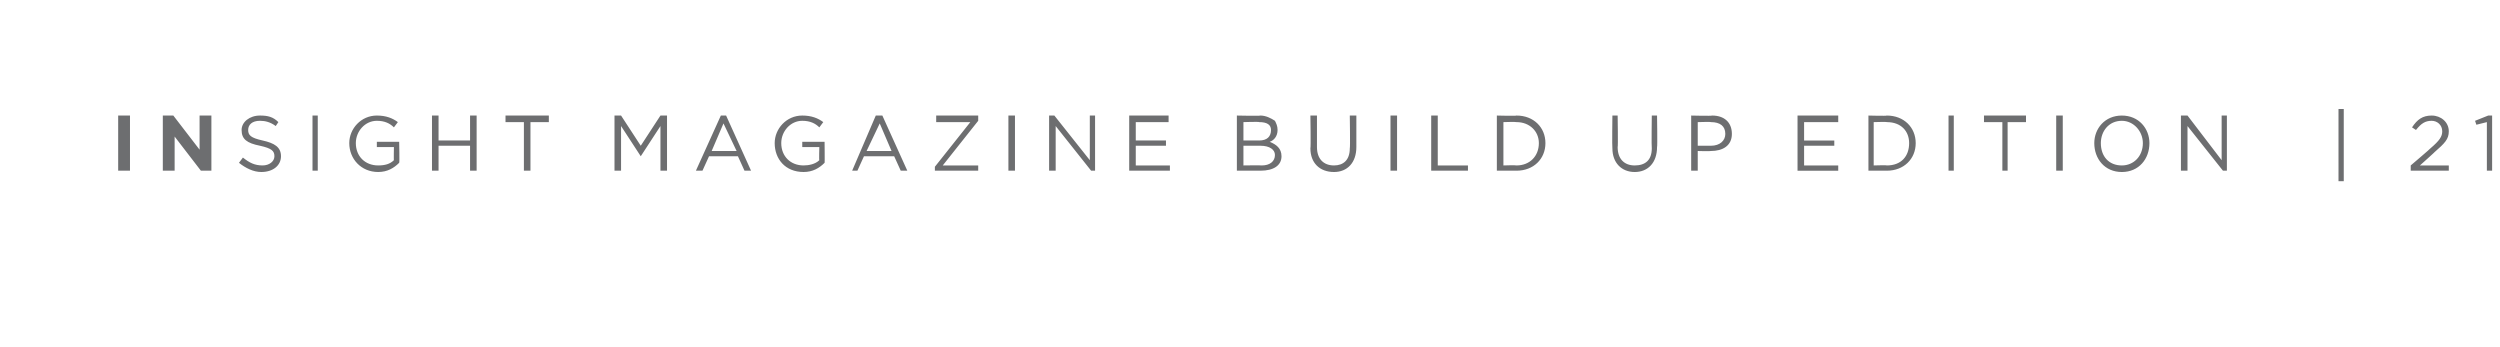 <?xml version="1.0" standalone="no"?><!DOCTYPE svg PUBLIC "-//W3C//DTD SVG 1.1//EN" "http://www.w3.org/Graphics/SVG/1.1/DTD/svg11.dtd"><svg xmlns="http://www.w3.org/2000/svg" version="1.1" width="190.4px" height="26.4px" viewBox="0 -1 190.4 26.4" style="top:-1px"><desc>INSIGHT magazine Build up EDITION 21</desc><defs/><g id="Polygon58745"><path d="m9 7.8h.9v4.2h-.9V7.8zm3.4 0h.8l2 2.6V7.8h.9v4.2h-.8l-2-2.6v2.6h-.9V7.8zm5.8 3.6l.3-.4c.5.4.9.6 1.5.6c.5 0 .9-.3.9-.7c0-.4-.2-.6-1.1-.8c-1-.2-1.4-.5-1.4-1.2c0-.6.6-1.1 1.4-1.1c.6 0 1 .1 1.4.5l-.2.3c-.4-.3-.8-.4-1.2-.4c-.6 0-.9.3-.9.7c0 .4.2.6 1.1.8c.9.2 1.4.5 1.4 1.2c0 .7-.6 1.2-1.5 1.2c-.6 0-1.2-.3-1.7-.7zm5.6-3.6h.4v4.2h-.4V7.8zm2.8 2.1c0-1.1.9-2.1 2.1-2.1c.7 0 1.2.2 1.6.5l-.3.4c-.3-.3-.7-.5-1.3-.5c-.9 0-1.6.8-1.6 1.7c0 1 .7 1.7 1.7 1.7c.5 0 .9-.1 1.2-.4c-.02.03 0-1 0-1h-1.3v-.4h1.7s.04 1.64 0 1.6c-.4.4-.9.7-1.6.7c-1.3 0-2.2-1-2.2-2.2zm6.3-2.1h.5v1.9h2.4V7.8h.5v4.2h-.5v-1.9h-2.4v1.9h-.5V7.8zm7 .5h-1.4v-.5h3.3v.5h-1.4v3.7h-.5V8.3zm6.9-.5h.5l1.5 2.3l1.5-2.3h.5v4.2h-.5V8.6l-1.5 2.3l-1.5-2.3v3.4h-.5V7.8zm8.1 0h.4l1.9 4.2h-.5l-.5-1.1H54l-.5 1.1h-.5l1.9-4.2zm1.2 2.7l-1-2.1l-.9 2.1h1.9zm2.9-.6c0-1.1.9-2.1 2.1-2.1c.7 0 1.2.2 1.6.5l-.3.4c-.3-.3-.7-.5-1.3-.5c-.9 0-1.6.8-1.6 1.7c0 1 .7 1.7 1.7 1.7c.4 0 .9-.1 1.2-.4c-.03.03 0-1 0-1h-1.3v-.4h1.7s.02 1.64 0 1.6c-.4.4-.9.7-1.6.7c-1.4 0-2.2-1-2.2-2.2zm7.7-2.1h.5l1.9 4.2h-.5l-.5-1.1h-2.3l-.5 1.1h-.4l1.8-4.2zm1.2 2.7L67 8.4l-1 2.1h1.9zm3.3 1.2l2.7-3.4h-2.6v-.5h3.2v.4l-2.7 3.4h2.7v.4h-3.3v-.3zm5.6-3.9h.5v4.2h-.5V7.8zm3.1 0h.4l2.7 3.4V7.8h.4v4.2h-.3l-2.7-3.4v3.4h-.5V7.8zm6.1 0h3v.5h-2.5v1.4h2.3v.4h-2.3v1.5h2.6v.4H86V7.8zm8.2 0s1.76.04 1.8 0c.4 0 .8.2 1.1.4c.1.2.2.4.2.7c0 .5-.3.8-.6.9c.5.2.9.5.9 1.1c0 .7-.6 1.1-1.6 1.1h-1.8V7.8zm2.6 1.1c0-.4-.3-.6-.9-.6c.02-.04-1.2 0-1.2 0v1.4h1.2c.6 0 .9-.3.9-.8zm-.8 1.2h-1.3v1.5s1.35-.02 1.4 0c.6 0 1-.3 1-.8c0-.4-.4-.7-1.1-.7zm3.8.2c.04-.04 0-2.5 0-2.5h.5v2.4c0 .9.5 1.4 1.3 1.4c.7 0 1.2-.4 1.2-1.3c.04-.04 0-2.5 0-2.5h.5v2.4c0 1.2-.7 1.9-1.7 1.9c-1.1 0-1.8-.7-1.8-1.8zm6.1-2.5h.5v4.2h-.5V7.8zm3.1 0h.5v3.8h2.3v.4H109V7.8zm5 0s1.47.04 1.5 0c1.3 0 2.2.9 2.2 2.1c0 1.2-.9 2.1-2.2 2.1H114V7.8zm.5.5v3.3s.97-.03 1 0c1 0 1.7-.7 1.7-1.7c0-.9-.7-1.6-1.7-1.6c-.03-.03-1 0-1 0zm8.3 2c-.03-.04 0-2.5 0-2.5h.4s.04 2.43 0 2.4c0 .9.5 1.4 1.3 1.4c.8 0 1.3-.4 1.3-1.3c-.03-.04 0-2.5 0-2.5h.4s.04 2.42 0 2.4c0 1.2-.7 1.9-1.7 1.9c-1 0-1.7-.7-1.7-1.8zm6-2.5s1.56.04 1.6 0c.9 0 1.5.5 1.5 1.4c0 .9-.7 1.3-1.6 1.3c-.02.03-1 0-1 0v1.5h-.5V7.8zm1.5 2.3c.7 0 1.1-.4 1.1-.9c0-.6-.4-.9-1.1-.9c.03-.03-1 0-1 0v1.8h1zm6.6-2.3h3.1v.5h-2.6v1.4h2.3v.4h-2.3v1.5h2.6v.4h-3.1V7.8zm5.4 0s1.42.04 1.4 0c1.3 0 2.2.9 2.2 2.1c0 1.2-.9 2.1-2.2 2.1h-1.4V7.8zm.4.5v3.3s1.02-.03 1 0c1.1 0 1.7-.7 1.7-1.7c0-.9-.6-1.6-1.7-1.6c.02-.03-1 0-1 0zm5.7-.5h.4v4.2h-.4V7.8zm4.1.5h-1.4v-.5h3.2v.5h-1.4v3.7h-.4V8.3zm4.1-.5h.5v4.2h-.5V7.8zm2.9 2.1c0-1.1.8-2.1 2.1-2.1c1.3 0 2.1 1 2.1 2.1c0 1.2-.8 2.2-2.1 2.2c-1.3 0-2.1-1-2.1-2.2zm3.7 0c0-.9-.7-1.7-1.6-1.7c-1 0-1.6.8-1.6 1.7c0 1 .6 1.7 1.6 1.7c.9 0 1.6-.7 1.6-1.7zm2.9-2.1h.5l2.6 3.4V7.8h.4v4.2h-.3l-2.7-3.4v3.4h-.5V7.8zm12-.5h.4v5.5h-.4V7.3zm5.5 4.3s1.53-1.3 1.5-1.3c.7-.6.9-.9.9-1.3c0-.5-.4-.8-.8-.8c-.5 0-.8.2-1.2.7l-.3-.2c.4-.6.8-.9 1.5-.9c.7 0 1.3.5 1.3 1.2c0 .6-.3.9-1.1 1.6c.04-.02-1.1 1-1.1 1h2.2v.4h-2.9v-.4zm5.8-3.3l-.8.2l-.1-.3l1-.4h.3v4.2h-.4V8.3z" stroke="none" fill="#6d6e70"/></g></svg>